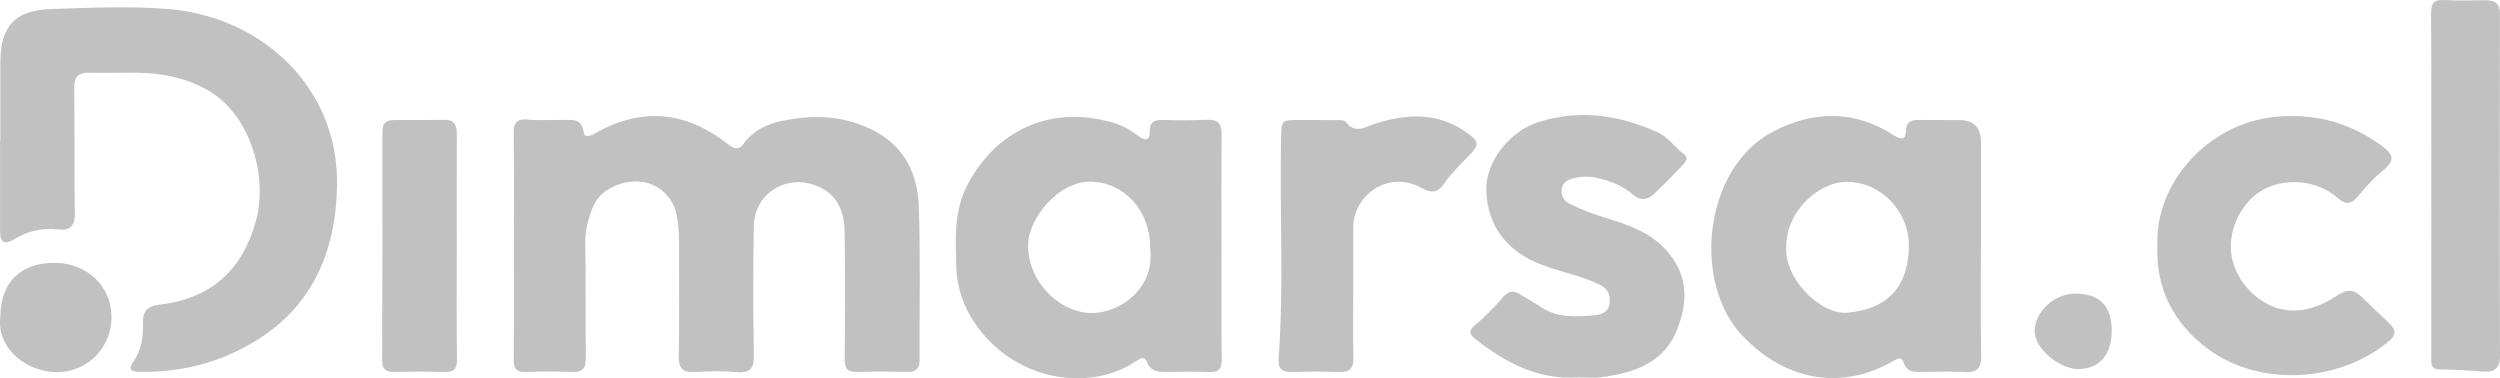 <svg xmlns="http://www.w3.org/2000/svg" id="Capa_2" data-name="Capa 2" viewBox="0 0 660.87 100"><defs><style>      .cls-1 {        fill: #c1c1c1;      }    </style></defs><g id="Capa_1-2" data-name="Capa 1"><g><path class="cls-1" d="M135.84,64.87c0-9.84,.08-19.69-.05-29.53-.04-2.86,.77-4.01,3.85-3.73,2.99,.28,6.03,.05,9.04,.1,2.43,.04,5.1-.6,5.6,3.18,.22,1.67,1.75,1.06,2.97,.37,12.24-6.91,23.86-6,35.05,2.77,1.47,1.15,2.92,1.88,4.16,.11,3.47-4.98,8.92-6.15,14.32-6.86,7.18-.94,14.24,0,20.73,3.53,7.97,4.34,11.1,11.63,11.38,19.9,.46,13.52,.13,27.06,.2,40.59,.01,2.27-1.06,3.02-3.22,2.99-4.4-.06-8.8-.14-13.19,.04-2.7,.11-3.41-.94-3.39-3.43,.1-11.32,.2-22.64-.04-33.95-.11-5.16-1.89-9.69-7.46-11.87-8.07-3.15-16.43,2.14-16.54,10.81-.15,11.32-.19,22.64,.03,33.95,.07,3.56-.93,4.82-4.61,4.51-3.62-.31-7.29-.24-10.92-.02-3.3,.2-4.39-.95-4.33-4.21,.18-9.72,.06-19.44,.08-29.16,0-2.7-.11-5.37-.61-8.05-.83-4.44-4.37-8.08-8.89-8.8-5.17-.83-11.16,1.9-13.03,6.11-1.45,3.26-2.32,6.62-2.25,10.3,.18,9.96-.01,19.93,.14,29.89,.04,2.8-.7,4.07-3.78,3.92-4.01-.2-8.04-.16-12.06-.01-2.48,.09-3.25-.83-3.23-3.2,.1-10.09,.04-20.18,.04-30.26Z"></path><path class="cls-1" d="M.09,37.24c0-6.89-.01-13.79,0-20.68C.12,6.9,3.88,2.7,13.67,2.38c10.17-.34,20.41-.79,30.53-.02,25.08,1.91,45.42,20.9,44.9,46.8-.42,20.82-9.14,36.39-29.18,44.86-7.32,3.09-15.06,4.41-23.05,4.27-1.92-.03-3.14-.48-1.7-2.54,2.22-3.19,2.76-6.74,2.62-10.49-.1-2.75,1.14-4.35,4.1-4.68,13.72-1.52,22.25-9.03,25.83-22.46,3.09-11.57-1.5-28.33-13.52-34.69-4.96-2.63-10.26-3.85-15.78-4.12-4.89-.23-9.81,.06-14.7-.09-3.13-.1-4.14,1.11-4.1,4.14,.16,10.95-.02,21.91,.16,32.86,.06,3.37-1.03,4.83-4.54,4.42-4.13-.48-8,.5-11.5,2.61-3.15,1.89-3.72,.23-3.72-2.37-.01-7.88,0-15.76,0-23.63h.06Z"></path><path class="cls-1" d="M523.65,65.21c0,9.6-.14,19.2,.08,28.79,.08,3.49-1.19,4.56-4.57,4.35-3.5-.22-7.03-.07-10.55-.04-2.25,.02-4.51,.33-5.43-2.58-.5-1.59-1.66-.89-2.72-.29-13.85,7.96-28.61,5.14-39.86-6.69-13.36-14.05-10.25-44.28,7.98-53.9,10.63-5.61,21.49-5.83,31.91,.82,2.1,1.34,3.26,1.47,3.38-1.24,.11-2.41,1.55-2.76,3.53-2.73,3.52,.05,7.04,.02,10.56,.04q5.69,.04,5.71,5.79c.01,9.23,0,18.46,0,27.69,0,0-.01,0-.02,0Zm-51.41-.64c-1.1,8.75,8.94,18.71,16.12,18.09,9.93-.87,15.92-6.17,16.25-17.1,.29-9.57-7.34-17.47-16.37-17.48-7.92,0-15.99,8.3-16,16.49Z"></path><path class="cls-1" d="M322.9,65.41c0,9.84-.07,19.68,.05,29.52,.03,2.51-.7,3.56-3.4,3.42-3.51-.18-7.03-.07-10.55-.04-2.43,.02-4.76,.18-5.88-2.74-.59-1.53-1.84-.75-2.79-.11-10.75,7.29-27.09,5.76-37.77-4.34-5.64-5.33-9.54-12.37-9.76-20.55-.2-7.45-.7-14.91,3.06-21.94,8-14.94,23-21.15,39.26-15.9,2.14,.69,4.06,1.88,5.86,3.26,1.54,1.19,3,1.28,2.95-1.11-.06-2.77,1.34-3.25,3.74-3.17,3.76,.12,7.54,.13,11.3-.05,2.94-.14,4.01,.96,3.97,3.85-.12,9.96-.05,19.93-.04,29.89Zm-18.86,.07c-.01-9.87-6.78-17.19-15.6-17.45-8.63-.26-16.78,9.86-16.67,16.98,.16,10.28,8.89,17.47,16.26,17.74,7.76,.29,17.43-6.34,16.01-17.27Z"></path><path class="cls-1" d="M417.25,99.77c-10.16,.7-19.06-3.61-27.14-10.1-1.5-1.2-2.19-2.07-.22-3.71,2.67-2.21,5.14-4.73,7.38-7.37,1.58-1.86,2.95-1.87,4.79-.66,1.67,1.09,3.47,1.99,5.11,3.12,4.47,3.08,9.52,2.73,14.5,2.27,1.74-.16,3.7-.9,3.86-3.34,.15-2.36-.69-3.83-2.99-4.91-5.31-2.48-11.13-3.37-16.51-5.71-8.27-3.59-12.89-10.28-13.13-19.02-.2-7.37,5.96-15.53,13.59-18,11.02-3.56,21.42-1.93,31.63,2.6,2.8,1.24,4.49,3.9,6.89,5.68,1.51,1.12,.61,2.22-.26,3.11-2.5,2.6-5.01,5.19-7.64,7.65-1.65,1.54-3.51,1.68-5.36,.11-2.9-2.47-6.3-3.82-10.07-4.55-2.06-.4-3.95-.3-5.92,.26-1.58,.45-2.8,1.17-2.94,2.92-.13,1.62,.58,2.95,2.02,3.68,2.54,1.29,5.15,2.38,7.91,3.25,6.85,2.16,13.8,4.01,18.63,10.16,5,6.37,4.64,12.94,2.04,19.73-3.46,9.06-11.47,11.64-20.25,12.79-1.73,.23-3.51,.03-5.92,.03Z"></path><path class="cls-1" d="M570.31,64.91c-.64-16.74,13.47-32.09,30.66-33.97,9.9-1.08,18.79,1.06,26.84,6.35,5.95,3.91,5.36,5.11,1.05,8.74-2.17,1.82-3.99,4.06-5.84,6.22-1.71,1.99-3.22,1.68-5.02,.1-5.62-4.93-14.21-5.46-20.1-1.99-5.74,3.38-9.25,11.14-7.9,17.77,1.43,6.98,7.65,13.08,14.59,13.85,4.93,.55,9.41-1.31,13.36-3.94,2.46-1.64,4.25-1.56,6.22,.32,2.52,2.4,5.03,4.82,7.54,7.23,1.47,1.42,1.87,2.79,.07,4.35-12.89,11.1-34.22,12.58-48.08,2.32-9.18-6.8-13.88-16.14-13.39-27.34Z"></path><path class="cls-1" d="M357.73,76.69c0,5.91-.1,11.82,.05,17.72,.07,2.79-.76,4.07-3.82,3.94-4.14-.18-8.3-.13-12.44-.01-2.58,.07-3.72-.87-3.53-3.45,1.44-19.41,.26-38.85,.65-58.28,.1-4.89,.11-4.93,5.1-4.89,3.02,.02,6.03-.01,9.05,.04,.99,.02,2.47-.13,2.89,.41,2.65,3.42,5.13,1.38,8.11,.44,8.26-2.6,16.5-2.93,23.99,2.47,3.29,2.37,3.33,3.16,.65,5.95-2.32,2.4-4.74,4.71-6.66,7.47-1.48,2.12-2.93,2.87-5.88,1.23-8.98-5.01-18.16,1.99-18.16,10.36,0,5.54,0,11.08,0,16.61Z"></path><path class="cls-1" d="M642.7,48.55c0-15,.07-29.99-.06-44.99-.02-2.76,.79-3.71,3.62-3.54,3.5,.21,7.03,.08,10.54,.04,2.66-.03,4.07,.74,4.06,3.79-.09,30.12-.1,60.23,.01,90.35,.01,3.25-1.69,4.22-4.27,4.03-3.87-.29-7.73-.56-11.61-.55-2.74,0-2.27-2.12-2.27-3.77-.02-15.12-.01-30.24-.02-45.36Z"></path><path class="cls-1" d="M120.75,65.08c0,9.97-.07,19.94,.05,29.9,.03,2.58-.83,3.47-3.45,3.37-4.39-.17-8.8-.13-13.19-.02-2.3,.06-3.15-.89-3.14-3.04,.06-20.18,.11-40.36,.08-60.54,0-2.33,1.14-3.02,3.22-3.02,4.4,0,8.8,0,13.19-.05,2.77-.03,3.27,1.6,3.26,3.87-.05,9.84-.02,19.69-.02,29.53Z"></path><path class="cls-1" d="M.09,83.87c0-9.17,5.25-14.41,14.4-14.38,8.52,.02,14.97,6.18,14.99,14.3,.02,7.94-6.12,14.22-13.62,14.57-8.59,.4-16.82-6.23-15.78-14.49Z"></path><path class="cls-1" d="M558.23,87.38c0,6.31-3.18,10.07-8.62,10.18-5.18,.11-11.67-5.38-11.74-9.91-.07-5.16,5.13-10.03,10.7-10.03,6.46,0,9.65,3.22,9.66,9.76Z"></path></g></g></svg>